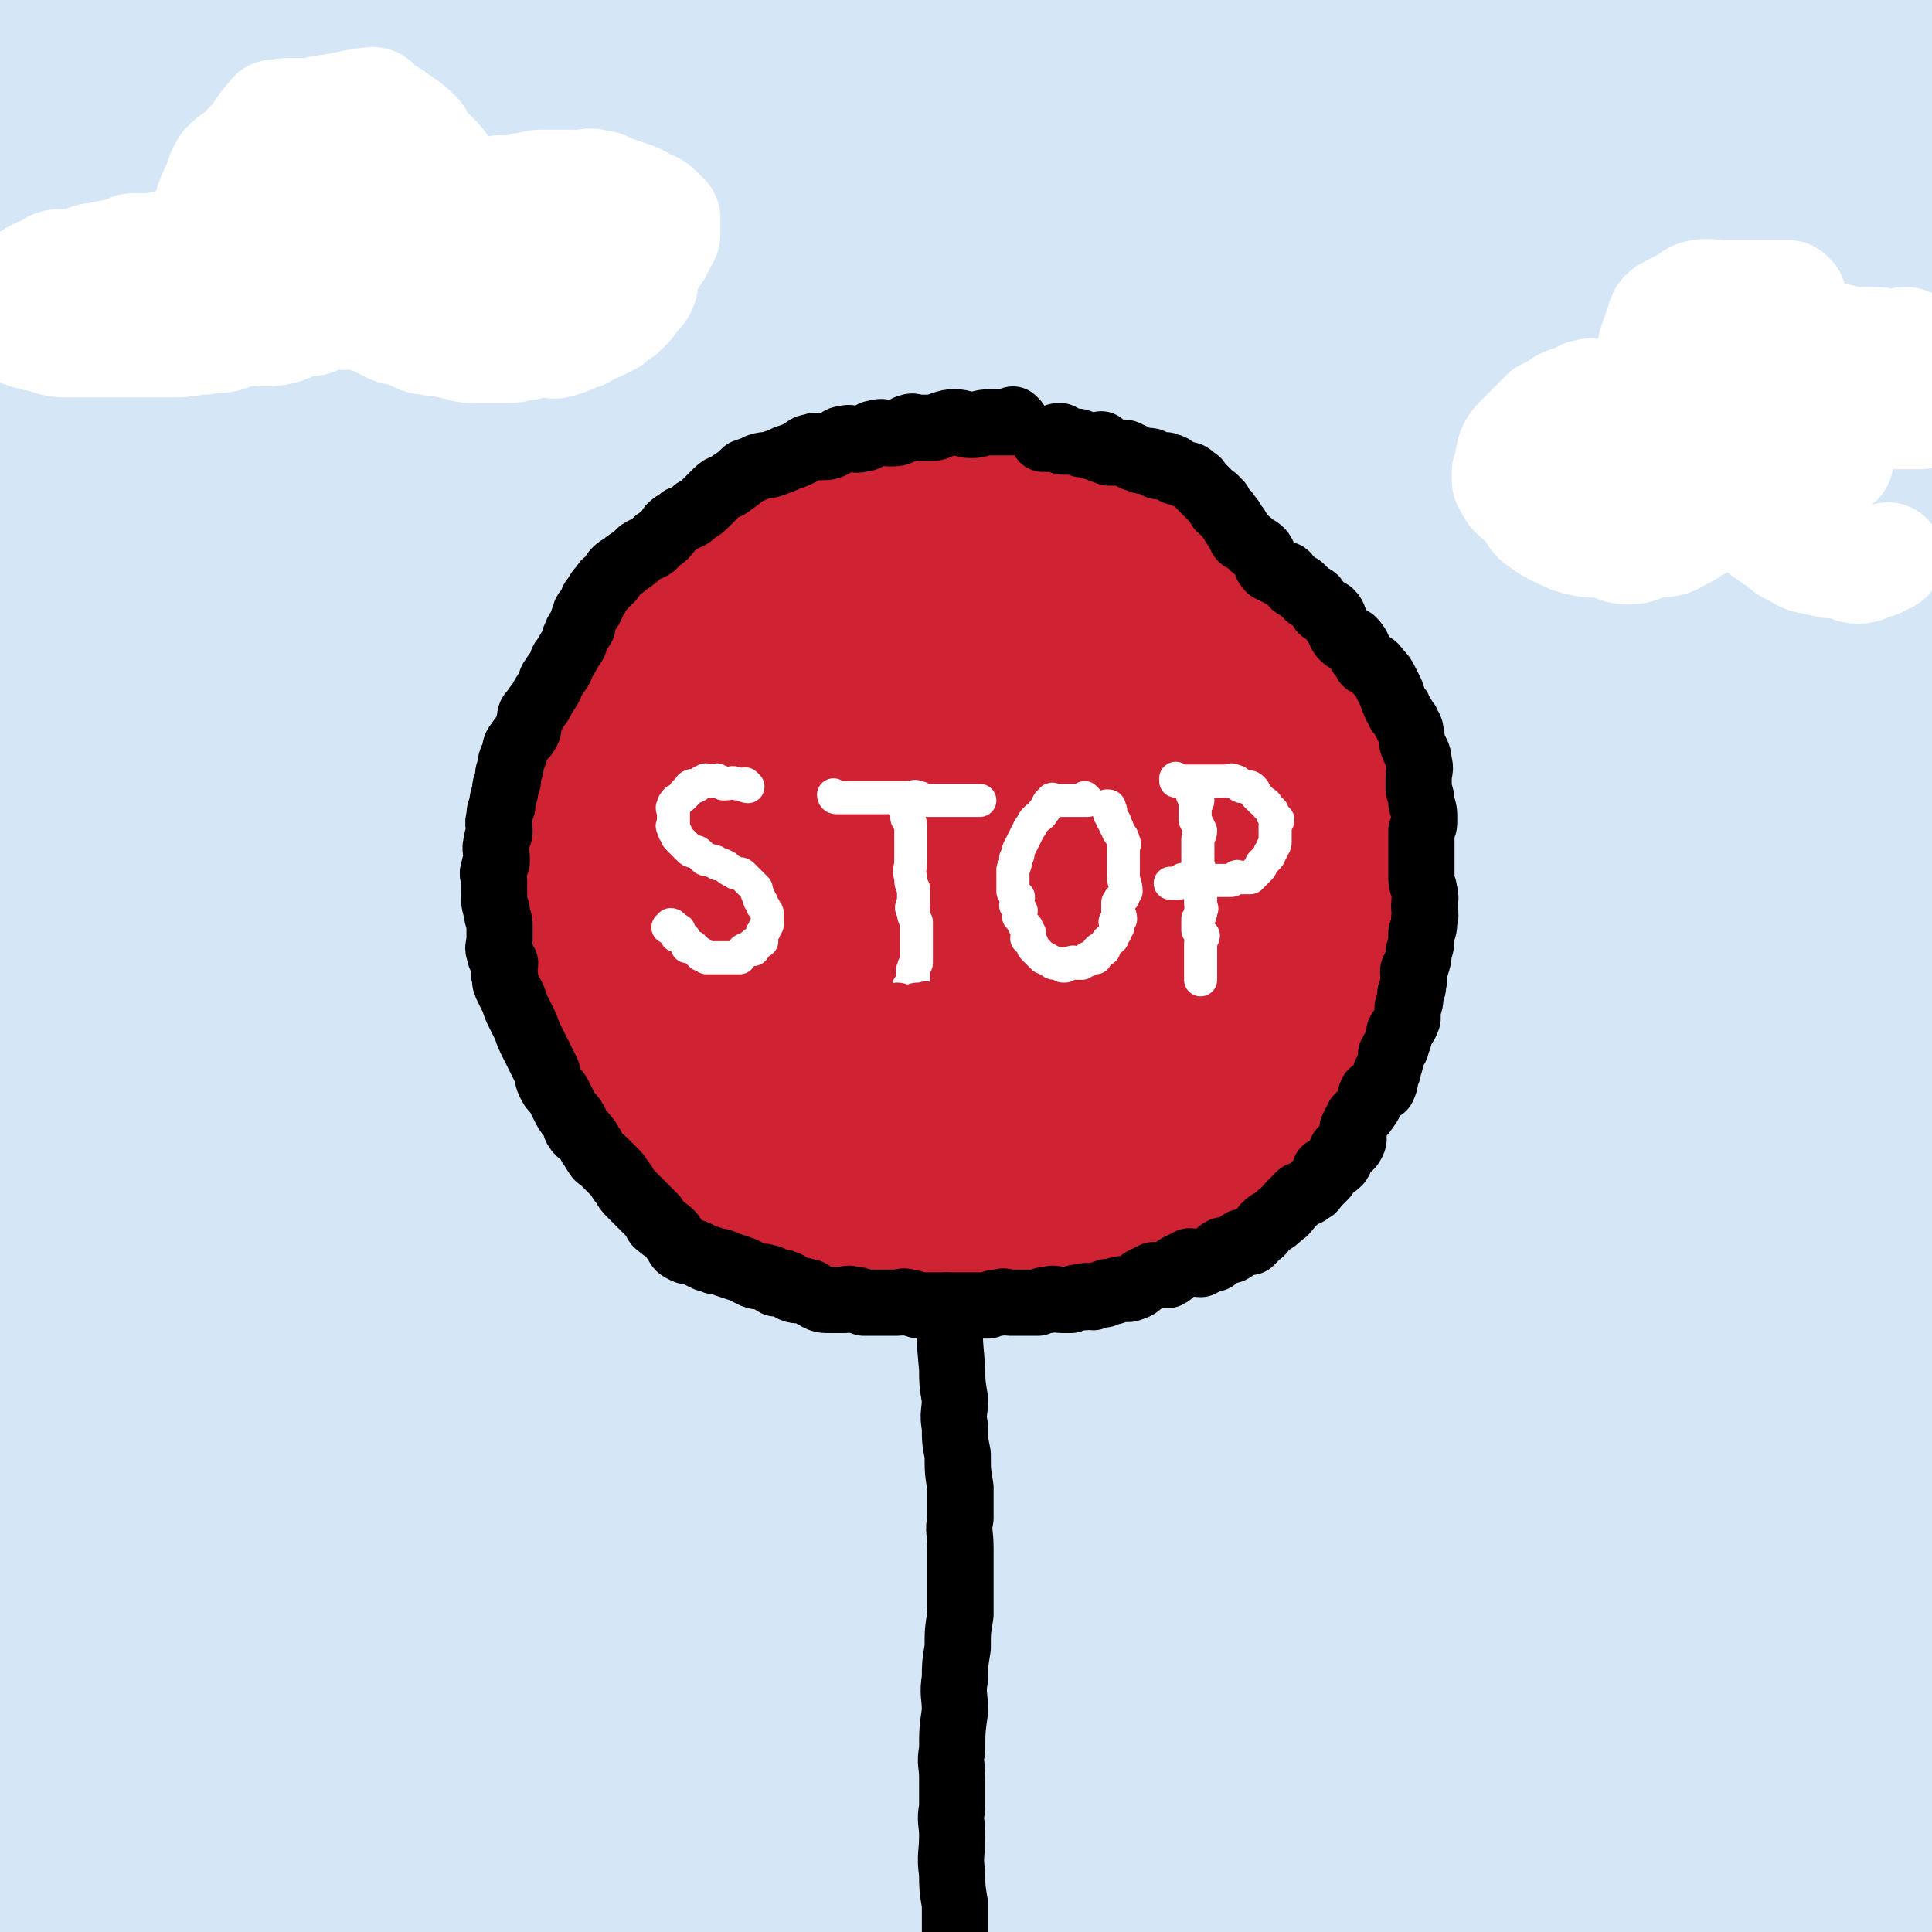 <svg viewBox='0 0 700 700' version='1.1' xmlns='http://www.w3.org/2000/svg' xmlns:xlink='http://www.w3.org/1999/xlink'><rect x="0" y="0" width="700" height="700" fill="#333333" stroke="none"/><g fill='none' stroke='rgb(213,230,247)' stroke-width='80' stroke-linecap='round' stroke-linejoin='round'><path d='M238,217c0,0 0,0 -1,-1 -1,-1 -1,-1 -2,-1 -3,0 -3,0 -6,1 -4,1 -4,0 -7,2 -6,3 -6,3 -10,9 -9,12 -10,12 -16,27 -12,28 -13,28 -20,58 -9,42 -8,42 -12,85 -5,48 -3,48 -7,96 -3,38 -1,39 -8,76 -5,24 -7,26 -15,47 -1,2 -2,0 -2,-2 -1,-6 0,-6 0,-12 0,-26 -1,-26 0,-52 0,-48 0,-48 2,-97 1,-44 2,-44 5,-89 2,-41 1,-41 5,-81 2,-29 3,-29 6,-58 2,-22 2,-22 4,-44 1,-10 2,-12 1,-20 0,-2 -2,0 -3,1 -3,3 -4,3 -5,7 -8,18 -7,18 -13,37 -11,35 -12,35 -21,71 -9,40 -9,40 -17,80 -7,41 -7,41 -13,82 -4,34 -2,34 -7,67 -3,22 -5,22 -9,44 -2,8 -3,9 -4,16 0,1 1,1 1,1 1,-4 1,-4 1,-8 1,-21 2,-21 3,-43 2,-40 3,-40 5,-81 2,-47 1,-47 3,-95 2,-39 1,-39 5,-79 3,-31 5,-31 9,-62 2,-20 3,-20 4,-41 0,-12 -1,-12 -2,-24 -1,-3 -1,-7 -2,-6 -3,2 -4,6 -6,13 -6,16 -5,16 -10,32 -9,36 -11,36 -18,74 -7,35 -5,36 -10,72 -4,28 -3,28 -7,56 -3,18 -3,18 -6,37 -1,10 -2,11 -2,20 0,2 3,3 3,2 0,-1 -1,-2 -1,-4 0,-11 0,-11 1,-22 1,-25 2,-25 2,-50 1,-35 0,-35 0,-70 0,-34 0,-34 0,-67 0,-31 0,-31 1,-63 1,-26 2,-26 2,-52 0,-23 -1,-23 -2,-46 -1,-20 -1,-20 -2,-40 -1,-12 1,-13 0,-25 0,-5 0,-6 -2,-10 0,-1 -2,-1 -2,0 -2,4 -1,4 -2,9 -3,11 -3,11 -5,23 -4,22 -5,22 -7,44 -2,27 -1,27 0,55 1,26 1,26 4,51 2,21 3,21 6,41 2,15 2,15 4,30 1,6 0,7 1,13 0,0 1,0 1,0 0,-5 -1,-5 -1,-10 -1,-20 -1,-20 -2,-40 -1,-32 -1,-32 -3,-63 -2,-33 -3,-33 -3,-65 0,-26 0,-26 2,-52 1,-22 2,-22 4,-44 1,-13 1,-13 2,-27 0,-2 1,-4 1,-3 0,1 -1,3 -1,6 -2,15 -2,15 -5,30 -6,37 -8,36 -12,73 -5,44 -5,44 -7,88 -3,48 -2,48 -3,96 -1,48 -2,48 -2,95 0,48 0,48 2,95 1,43 3,43 4,86 1,35 -1,35 1,71 2,30 1,30 6,60 4,28 6,28 11,56 3,19 3,19 5,39 1,9 0,10 2,18 0,1 2,1 3,0 1,-2 1,-4 1,-8 0,-9 0,-9 0,-19 -1,-34 -1,-34 -2,-69 -2,-45 -2,-45 -3,-91 -1,-38 -1,-38 -1,-76 0,-33 0,-33 1,-65 0,-23 1,-23 1,-45 0,-6 0,-6 0,-12 0,-1 0,-2 -1,-2 -1,0 -1,0 -2,2 -6,11 -7,11 -12,24 -8,27 -10,27 -14,56 -4,35 -2,35 -1,71 1,36 0,36 4,72 4,31 4,32 12,62 8,25 10,25 20,48 5,11 3,14 10,22 3,2 7,2 9,-1 7,-9 6,-12 11,-24 10,-30 13,-29 19,-60 8,-43 5,-44 9,-87 5,-51 4,-51 9,-101 4,-39 4,-39 7,-77 2,-24 3,-24 4,-48 0,-11 1,-13 0,-22 0,-1 -2,0 -2,1 -4,6 -5,6 -8,12 -8,23 -10,22 -15,46 -7,36 -7,36 -9,73 -3,37 -2,37 -1,74 1,36 1,36 4,71 3,28 2,28 8,55 4,19 3,20 11,37 3,7 5,8 11,11 4,1 8,0 10,-4 5,-8 4,-10 6,-20 6,-30 7,-29 10,-59 4,-41 2,-41 3,-82 1,-47 -1,-47 0,-95 1,-45 1,-45 4,-90 2,-41 3,-41 5,-82 1,-34 1,-34 2,-69 1,-27 2,-27 2,-55 0,-20 -1,-20 -2,-40 -2,-18 -2,-18 -4,-35 -2,-13 -2,-13 -5,-27 -2,-9 -3,-9 -5,-19 -1,-5 -1,-5 -2,-10 -1,-3 0,-3 -2,-5 -2,-2 -3,-4 -6,-3 -7,3 -8,5 -13,12 -14,20 -13,21 -25,44 -13,25 -11,26 -25,50 -7,14 -9,13 -18,25 -4,6 -4,8 -9,12 -1,1 -3,-1 -3,-3 0,-4 0,-5 2,-9 6,-13 7,-13 15,-25 14,-24 13,-25 28,-48 13,-20 12,-22 28,-39 15,-15 16,-16 35,-26 15,-9 16,-8 33,-12 12,-3 13,-1 25,-1 6,0 6,-1 13,0 2,0 2,1 5,2 0,0 1,0 1,0 -3,-2 -3,-3 -6,-5 -7,-4 -7,-4 -14,-6 -9,-3 -9,-4 -19,-5 -8,-1 -9,-2 -17,0 -9,2 -9,2 -17,6 -10,5 -11,5 -19,13 -10,10 -11,10 -17,23 -6,12 -5,13 -7,26 -2,14 -3,15 -2,29 1,12 1,13 7,23 3,6 5,9 11,10 7,2 10,1 16,-4 12,-8 12,-10 21,-21 16,-18 15,-19 30,-37 13,-16 13,-16 27,-32 10,-10 10,-11 21,-19 4,-3 5,-4 10,-3 2,0 3,2 4,5 1,12 0,13 -1,25 -4,31 -4,31 -8,61 -8,47 -8,47 -16,93 -10,50 -11,50 -20,100 -8,53 -9,53 -14,106 -5,56 -3,57 -6,113 -3,57 -3,57 -5,115 -2,40 -3,40 -4,80 -1,26 -1,27 0,53 0,13 -2,16 2,27 1,3 5,3 8,1 4,-2 3,-4 6,-10 7,-16 9,-15 14,-32 9,-28 9,-28 14,-56 8,-42 8,-42 12,-85 5,-46 4,-46 8,-92 3,-44 3,-44 7,-89 3,-42 3,-42 7,-85 3,-40 4,-40 9,-81 4,-33 4,-33 8,-66 2,-21 2,-21 4,-42 0,-8 1,-8 0,-16 -1,-2 -1,-4 -3,-4 -4,0 -5,0 -8,4 -7,7 -6,8 -11,18 -12,22 -12,22 -23,46 -15,32 -16,31 -28,64 -13,38 -12,38 -21,77 -11,45 -11,45 -18,91 -6,43 -5,43 -8,87 -3,42 -3,42 -2,84 0,34 0,35 4,69 2,23 1,24 8,46 3,11 3,14 12,19 7,5 10,4 19,2 7,-1 9,-2 14,-8 8,-10 6,-12 11,-25 11,-28 14,-28 20,-58 9,-40 7,-40 12,-81 6,-49 4,-49 11,-98 7,-52 9,-52 17,-104 6,-40 5,-40 10,-80 6,-37 5,-37 11,-74 6,-32 7,-32 14,-64 4,-21 5,-21 9,-42 2,-11 2,-11 2,-22 1,-9 0,-9 0,-17 -1,-1 -1,-2 -1,-2 -1,0 -2,1 -3,3 -1,4 0,4 -1,8 -4,13 -4,13 -8,27 -5,23 -5,23 -10,46 -5,29 -5,29 -10,58 -5,30 -5,30 -8,59 -4,31 -2,31 -6,62 -4,26 -3,27 -10,52 -4,14 -5,14 -13,26 -1,3 -3,4 -5,4 -2,-1 -3,-2 -3,-5 -2,-11 -2,-12 -2,-23 -2,-24 -3,-24 -3,-47 -1,-29 0,-29 2,-57 1,-33 1,-33 4,-66 1,-27 2,-27 4,-54 1,-21 1,-21 2,-43 0,-16 1,-16 1,-33 -1,-10 0,-10 -4,-20 -1,-4 -3,-6 -7,-7 -2,-1 -2,1 -4,3 -4,2 -5,2 -8,5 -8,8 -8,8 -15,17 -8,12 -8,12 -16,25 -7,11 -8,11 -14,23 -5,11 -5,11 -9,22 -3,6 -4,6 -4,12 0,3 1,4 3,6 1,1 2,1 4,0 4,-3 3,-3 7,-7 10,-11 10,-11 21,-22 14,-15 14,-15 28,-29 11,-10 10,-11 21,-20 12,-9 12,-8 25,-15 15,-8 15,-7 31,-13 13,-5 12,-6 26,-9 13,-3 13,-2 27,-3 14,-1 14,-1 29,-1 11,0 11,0 22,0 10,0 10,1 19,1 15,0 15,1 30,0 13,-1 12,-2 25,-3 12,-2 12,-2 24,-3 11,-2 11,-2 23,-3 11,-1 11,-2 23,-2 11,0 11,1 22,1 11,0 11,0 23,0 9,0 9,0 19,0 10,0 10,0 20,0 7,0 7,0 15,0 4,0 4,0 8,-1 4,-1 4,-1 8,-2 3,0 3,0 6,0 3,0 3,-1 5,-1 0,0 0,0 0,0 -3,1 -3,1 -7,2 -7,2 -8,1 -15,4 -7,3 -7,3 -13,7 -3,2 -3,3 -6,5 -2,1 -2,1 -4,2 -1,1 -1,1 -2,2 0,1 0,1 0,1 0,1 1,1 1,1 4,1 4,1 8,3 5,3 4,4 9,7 4,2 4,2 8,4 8,4 7,5 14,9 3,2 4,2 6,4 2,2 1,2 3,5 1,1 1,1 2,3 1,1 1,1 2,3 0,55 0,55 -1,110 0,15 0,15 -1,31 -1,12 -2,12 -3,25 -1,5 0,5 -1,10 0,2 -1,2 -2,4 0,1 0,2 0,2 0,-2 0,-4 0,-7 1,-12 1,-12 2,-24 2,-22 3,-22 4,-44 1,-14 2,-15 2,-29 -1,-48 1,-81 -2,-97 -2,-8 -5,24 -9,49 -4,25 -4,25 -8,51 -3,24 -4,24 -7,49 -4,24 -5,24 -7,49 -2,21 0,21 -1,43 0,16 -1,16 -1,33 -1,24 0,24 -1,48 -1,22 -2,22 -4,44 -2,20 -2,20 -3,40 -1,17 0,17 0,35 0,17 0,17 0,35 0,15 0,15 1,30 1,14 1,14 2,28 1,13 1,13 2,26 1,8 1,8 2,16 2,10 1,10 3,19 3,12 5,12 8,24 2,10 1,10 3,20 1,5 1,5 2,9 1,2 1,2 2,5 1,2 0,3 1,5 0,0 1,0 1,-1 0,0 0,0 0,-1 2,-8 2,-8 3,-17 2,-17 3,-17 3,-34 2,-28 1,-28 1,-56 1,-24 1,-24 1,-47 0,-22 0,-22 0,-44 1,-30 2,-30 3,-59 1,-35 1,-36 0,-71 -1,-30 -3,-30 -4,-59 -2,-29 -1,-29 -1,-58 0,-26 1,-26 0,-53 -1,-24 -2,-24 -3,-47 -1,-21 2,-21 0,-41 -1,-12 -2,-11 -4,-22 -4,-18 -4,-18 -9,-35 -3,-12 -4,-11 -9,-23 -3,-7 -2,-8 -6,-15 -2,-4 -3,-5 -6,-6 -2,-1 -2,1 -4,2 -9,7 -11,5 -18,14 -11,12 -10,13 -17,28 -11,23 -10,24 -18,48 -12,36 -13,36 -21,73 -9,38 -8,38 -12,76 -3,39 1,39 -2,78 -2,34 -4,34 -6,68 -2,26 -1,26 -2,53 0,16 0,17 0,33 2,31 2,32 5,62 2,26 3,26 7,51 3,20 4,20 8,39 3,14 2,14 5,29 1,9 0,9 3,18 2,4 3,5 6,7 1,1 2,-1 4,-2 0,0 1,0 1,-1 5,-11 6,-11 9,-23 5,-21 5,-21 8,-42 5,-32 4,-32 8,-64 3,-31 3,-31 6,-62 2,-32 0,-32 2,-65 4,-41 7,-40 10,-81 3,-31 1,-31 2,-61 2,-24 2,-24 3,-48 2,-23 2,-23 3,-46 1,-18 1,-18 2,-35 1,-13 1,-13 1,-26 0,-8 0,-8 -1,-16 0,-2 0,-4 -1,-4 0,-1 0,1 -1,2 -4,9 -6,9 -9,19 -7,26 -6,26 -12,53 -5,24 -6,23 -9,48 -5,36 -4,36 -7,73 -3,31 -4,31 -5,63 -1,30 0,30 0,61 1,34 0,34 1,69 1,31 1,31 3,62 2,26 3,26 6,52 1,18 2,18 3,36 1,15 -1,15 0,30 1,8 1,8 4,16 0,2 1,2 3,4 0,0 -1,0 -1,1 1,0 1,0 2,1 2,0 2,0 4,1 1,0 1,0 2,-1 1,0 1,0 1,0 0,1 0,1 0,2 0,0 0,0 -1,1 -3,2 -3,2 -5,4 -5,4 -5,4 -10,7 -6,3 -6,4 -13,5 -7,1 -8,1 -15,-1 -14,-2 -14,-2 -28,-6 -13,-4 -13,-5 -25,-10 -12,-5 -13,-4 -23,-10 -10,-6 -10,-8 -19,-15 -11,-8 -11,-8 -22,-16 -9,-5 -9,-5 -18,-9 -9,-4 -10,-4 -19,-7 -9,-3 -9,-3 -18,-5 -10,-2 -10,-1 -20,-2 -11,0 -11,-2 -21,-2 -7,0 -7,2 -14,3 -9,1 -9,0 -18,1 -11,1 -12,0 -22,3 -10,3 -10,4 -19,8 -8,4 -8,4 -15,9 -6,5 -6,6 -12,12 -5,4 -6,4 -9,9 -4,6 -3,6 -6,13 -2,4 -1,4 -4,9 -1,3 -2,3 -3,5 0,0 1,0 2,-1 1,-2 1,-2 2,-5 3,-19 2,-19 5,-38 4,-27 5,-27 10,-54 4,-25 3,-25 9,-50 4,-20 5,-19 11,-39 3,-11 3,-11 7,-22 2,-4 3,-6 5,-8 1,0 0,1 0,3 -1,1 0,1 0,3 -1,8 -1,8 -1,15 -2,17 -3,17 -5,35 -2,19 -2,19 -3,38 0,17 0,17 1,34 1,15 0,15 3,29 2,10 2,9 5,19 2,7 1,9 5,13 3,3 5,2 10,0 2,0 1,-2 3,-4 4,-7 5,-7 8,-15 6,-17 5,-17 9,-35 5,-27 5,-27 8,-55 4,-28 2,-28 5,-56 3,-29 3,-29 7,-57 3,-27 4,-27 7,-53 3,-25 2,-25 4,-50 1,-25 1,-25 2,-50 1,-22 1,-22 2,-44 1,-20 1,-20 2,-40 0,-20 0,-20 1,-39 0,-18 -1,-18 -1,-35 1,-9 1,-9 2,-17 0,-14 0,-14 1,-27 0,-12 1,-12 2,-24 1,-7 1,-7 2,-15 0,-5 0,-6 -1,-11 0,-2 0,-3 -2,-3 -1,-1 -1,1 -2,2 0,1 0,2 -1,3 -2,11 -3,11 -5,22 -4,17 -4,17 -7,34 -6,27 -6,27 -12,54 -6,28 -7,27 -13,55 -6,33 -5,33 -10,66 -5,32 -5,32 -10,65 -6,37 -9,36 -12,74 -4,37 -1,37 -2,74 -2,36 -4,35 -5,71 -1,32 0,32 1,64 1,27 1,27 3,53 2,23 1,23 5,45 3,16 4,16 9,32 3,7 3,8 8,14 3,4 4,6 8,7 3,0 4,-2 7,-5 2,-2 1,-3 2,-5 5,-11 6,-11 10,-22 8,-22 8,-22 13,-44 6,-32 6,-32 9,-64 4,-30 3,-30 5,-60 3,-43 4,-43 6,-86 2,-39 0,-39 3,-79 2,-35 4,-34 8,-69 5,-33 5,-33 9,-66 4,-33 3,-33 7,-66 3,-30 2,-30 7,-59 5,-26 7,-26 13,-51 5,-23 4,-23 9,-46 4,-17 4,-17 8,-34 2,-10 2,-10 4,-22 0,-4 0,-5 0,-10 1,-5 1,-5 3,-11 1,-3 1,-3 3,-6 0,-2 1,-3 2,-2 1,2 1,4 1,8 -1,16 0,16 -2,32 -3,36 -5,36 -10,71 -4,30 -3,30 -8,60 -6,36 -7,36 -14,72 -6,37 -8,37 -13,73 -4,36 -2,37 -6,73 -4,34 -6,34 -9,68 -3,33 -2,33 -4,67 -1,34 -2,34 -3,68 0,29 0,29 2,59 1,22 1,22 4,43 2,16 1,16 5,31 2,9 3,9 7,18 2,3 2,5 5,7 1,1 1,-1 3,-3 6,-6 8,-5 12,-13 10,-18 10,-19 16,-40 7,-26 7,-26 11,-53 6,-34 4,-34 8,-69 6,-43 7,-43 12,-86 6,-40 5,-40 10,-79 5,-35 4,-35 9,-70 6,-43 5,-43 12,-86 7,-37 8,-36 16,-72 5,-25 4,-25 9,-50 4,-20 3,-20 8,-40 3,-13 7,-13 9,-26 1,-6 -2,-7 -2,-14 0,-4 2,-6 1,-8 0,-1 -2,2 -4,3 0,0 0,1 0,1 -1,4 -2,4 -3,8 -4,12 -5,12 -8,24 -8,27 -8,27 -15,54 -7,30 -8,30 -14,61 -7,36 -8,35 -13,71 -6,41 -4,42 -8,83 -5,47 -6,47 -11,94 -3,39 -4,39 -5,78 -1,38 1,38 2,77 0,34 -2,34 -1,69 1,24 3,24 6,48 2,16 -1,17 3,33 2,10 4,10 8,20 2,4 1,7 4,8 3,1 4,-1 8,-3 2,-1 2,-1 3,-3 4,-10 5,-10 8,-21 4,-18 4,-18 5,-36 2,-32 2,-33 1,-65 0,-32 0,-32 -3,-64 -3,-34 -4,-34 -7,-68 -3,-32 -3,-32 -4,-64 -1,-31 0,-31 -1,-61 0,-30 0,-30 -1,-59 0,-28 0,-28 0,-55 1,-25 2,-25 3,-49 1,-22 0,-22 1,-43 2,-20 4,-20 6,-39 1,-14 0,-14 -1,-27 0,-7 0,-8 -2,-13 0,-1 -1,1 -1,1 -1,0 -1,-1 -1,0 -2,3 -2,4 -3,8 -1,8 -1,8 -2,16 -2,17 -3,16 -5,33 -2,20 -3,20 -4,40 -1,21 0,21 -1,42 -1,25 -1,25 -2,49 -1,26 0,26 -1,51 0,22 0,22 0,44 1,21 2,21 3,41 1,20 0,20 1,39 2,18 3,18 5,36 1,15 1,15 3,30 2,22 2,22 4,43 2,18 2,18 4,36 1,18 0,18 3,37 2,18 3,18 6,37 2,12 1,13 3,26 1,10 1,10 3,21 1,8 2,8 3,16 0,4 0,5 -2,9 -1,3 -2,2 -4,5 '/></g>
<g fill='none' stroke='rgb(207,34,51)' stroke-width='80' stroke-linecap='round' stroke-linejoin='round'><path d='M378,229c0,0 -1,-1 -1,-1 0,0 1,1 0,1 -2,-1 -2,-1 -5,-2 -2,-1 -2,-1 -4,-1 -1,-1 -1,-1 -3,-1 -2,-1 -2,-1 -5,-1 -2,-1 -2,-1 -5,-1 -1,0 -1,0 -3,0 -2,0 -2,0 -4,0 -2,0 -2,0 -5,1 -3,1 -3,0 -6,1 -2,0 -2,0 -4,1 -2,0 -2,0 -5,1 -3,0 -3,0 -6,1 -3,1 -3,1 -6,2 -3,1 -3,2 -6,3 -2,1 -2,1 -5,2 -2,1 -2,1 -4,2 -2,1 -2,1 -4,2 -2,1 -2,1 -4,2 -1,1 -1,1 -3,2 -2,2 -1,2 -4,4 -1,1 -2,0 -4,2 -2,2 -1,3 -4,5 -2,3 -2,2 -5,4 -2,2 -2,1 -4,3 -2,2 -1,3 -3,5 -2,3 -2,3 -4,6 -2,3 -2,3 -4,5 -1,2 0,3 -1,5 -2,3 -3,2 -4,5 -1,3 0,3 0,6 -1,3 -1,3 -2,6 -2,3 -2,3 -3,6 0,3 1,3 1,6 0,4 -1,4 -1,7 -1,4 0,4 0,7 0,3 -1,3 -1,6 -1,4 -1,4 -1,8 -1,4 -1,4 0,8 0,4 2,4 2,7 0,4 -1,4 0,7 0,5 1,5 2,9 1,3 1,3 3,6 2,5 2,5 5,10 2,3 2,3 5,6 3,4 3,4 6,7 4,4 4,3 7,6 4,3 3,4 7,6 3,2 4,2 7,3 5,2 5,2 11,4 5,2 5,2 11,4 4,2 4,2 8,4 5,1 5,1 9,2 5,1 5,1 10,1 5,0 5,0 10,0 5,0 5,0 9,0 5,-1 5,-1 9,-1 7,-1 7,-1 13,-1 6,-1 6,-1 12,-3 4,-1 4,0 8,-3 3,-1 2,-2 5,-4 3,-2 3,-2 6,-4 4,-2 4,-2 7,-5 4,-2 4,-2 7,-5 3,-2 3,-3 5,-6 2,-3 2,-3 4,-7 2,-3 2,-3 4,-7 1,-4 0,-4 2,-8 1,-4 2,-4 3,-8 1,-4 0,-4 1,-8 0,-4 0,-4 1,-9 0,-4 -1,-4 -1,-9 0,-6 1,-6 0,-12 0,-7 -1,-7 -2,-13 -1,-7 0,-7 -2,-14 -2,-7 -2,-7 -5,-13 -2,-6 -2,-6 -5,-12 -3,-6 -3,-6 -6,-11 -3,-5 -4,-5 -7,-10 -2,-2 -1,-3 -3,-4 -4,-4 -4,-4 -9,-6 -6,-1 -6,-1 -12,-1 -5,-1 -5,-1 -10,0 -7,2 -7,2 -14,5 -9,5 -10,4 -18,11 -7,5 -6,6 -12,13 -6,7 -7,6 -11,14 -5,8 -5,8 -8,16 -2,7 -1,7 -1,15 -1,5 0,5 1,9 1,9 0,10 3,18 2,8 2,8 6,15 4,5 4,6 9,9 5,3 5,3 11,4 3,1 3,2 6,1 3,-1 4,-1 6,-4 7,-7 7,-7 13,-15 4,-7 4,-8 7,-16 4,-9 5,-9 7,-18 2,-8 1,-8 0,-16 0,-7 -1,-7 -3,-14 -1,-5 0,-5 -3,-9 -1,-2 -2,-2 -4,-2 -2,-1 -3,-1 -5,0 0,0 0,0 -1,1 0,1 0,1 -1,3 0,6 0,6 -1,13 0,8 0,8 1,16 0,7 0,7 2,15 1,5 0,6 3,10 1,3 1,4 4,5 2,1 3,0 5,0 2,-1 2,-1 3,-3 2,-3 1,-4 3,-8 '/><path d='M403,235c0,0 -1,-1 -1,-1 0,0 1,1 0,1 -8,-8 -9,-8 -18,-16 -4,-2 -4,-2 -7,-5 -3,-2 -3,-2 -7,-5 -2,-1 -2,-1 -5,-2 -2,-2 -2,-2 -5,-2 -2,-1 -2,-1 -5,-1 0,0 0,0 -1,0 -1,-1 -1,-1 -2,-1 -2,-1 -2,-1 -4,-1 -1,0 -1,0 -3,0 -2,-1 -2,-1 -4,-1 -2,-1 -2,-1 -4,-1 -2,0 -2,0 -5,0 -2,0 -2,0 -4,0 -4,0 -4,0 -8,1 -3,0 -3,1 -7,1 -3,0 -3,-1 -6,0 -2,0 -2,1 -5,2 -2,1 -2,0 -4,1 -2,1 -2,1 -5,2 -2,1 -2,1 -5,2 -2,1 -2,2 -5,3 -2,1 -2,1 -5,2 -2,1 -2,1 -5,2 -2,1 -2,1 -5,3 -2,2 -2,2 -4,4 -2,2 -2,2 -4,4 -2,2 -2,2 -4,4 -2,2 -2,2 -4,4 -2,3 -2,3 -4,5 -1,3 -1,3 -3,5 -1,3 -1,3 -3,5 -1,3 -1,3 -4,6 -2,3 -2,2 -4,5 -1,2 0,3 -1,5 -2,3 -3,2 -5,5 -1,3 0,3 -1,6 -2,3 -2,3 -4,6 0,3 0,3 0,6 -1,3 -1,3 -1,5 -1,4 -1,4 -1,7 0,3 0,3 0,5 0,3 -1,3 -1,5 -1,3 -1,3 -1,6 -1,3 0,3 0,6 0,4 0,4 0,7 0,3 -1,3 0,6 0,3 1,3 2,6 0,3 -1,3 0,6 0,3 1,3 2,6 1,3 0,3 1,6 1,3 2,3 3,6 2,4 1,4 3,7 1,4 1,4 3,7 1,3 2,2 3,5 1,3 0,3 2,6 1,3 1,3 3,5 2,3 2,3 4,6 2,3 2,3 4,5 2,3 2,3 4,5 3,2 3,1 6,3 4,2 3,3 6,5 3,2 3,2 6,4 3,2 3,1 6,3 3,1 3,1 6,3 3,1 3,2 6,3 4,2 4,2 7,3 4,1 4,0 7,1 4,1 4,1 7,2 3,0 3,-1 6,0 3,0 3,1 6,1 4,0 4,0 8,0 5,0 5,0 10,0 5,0 5,0 9,0 5,0 5,0 10,0 3,0 3,0 6,0 3,-1 3,-1 6,-1 5,-1 5,-1 9,-1 4,-1 4,-1 8,-3 4,-1 4,-1 7,-2 4,-1 4,0 7,-2 4,-1 4,-1 8,-3 3,-1 3,-2 6,-4 4,-2 4,-2 8,-4 4,-2 4,-2 7,-4 4,-2 4,-2 7,-5 3,-2 3,-2 5,-5 2,-3 2,-3 5,-6 2,-2 2,-2 4,-5 2,-2 2,-2 4,-5 2,-3 2,-3 4,-6 2,-3 2,-3 4,-6 1,-3 0,-3 2,-6 1,-3 2,-3 3,-6 1,-3 1,-3 2,-7 0,-3 1,-3 2,-7 0,-3 0,-3 1,-7 0,-3 0,-3 1,-7 0,-3 -1,-3 -1,-7 0,-3 0,-3 0,-6 0,-3 0,-3 0,-6 0,-3 1,-3 0,-7 0,-3 0,-3 -1,-7 0,-4 0,-4 -1,-8 0,-3 -1,-3 -2,-6 -1,-3 -1,-3 -2,-7 -1,-3 -1,-3 -3,-7 -1,-3 -1,-3 -3,-7 -1,-3 -1,-3 -3,-7 -2,-3 -2,-3 -4,-7 -2,-3 -1,-3 -3,-7 -1,-2 -2,-2 -3,-5 -1,-2 0,-2 -2,-4 0,-2 -1,-1 -2,-2 -4,-5 -4,-5 -7,-9 -2,-2 -2,-3 -4,-5 -4,-4 -5,-3 -9,-7 -3,-1 -3,-1 -5,-3 -1,-2 -1,-2 -3,-3 -2,-3 -2,-3 -5,-5 -2,-1 -2,-1 -4,-2 -4,-3 -4,-3 -8,-5 -3,-1 -4,0 -7,0 -4,-1 -4,-2 -8,-2 -3,-1 -3,0 -6,0 -3,-1 -3,-2 -7,-2 -3,-1 -3,0 -7,0 -2,0 -2,0 -5,0 -4,0 -3,0 -7,1 -3,0 -3,1 -6,1 -3,0 -3,-1 -6,0 -3,0 -3,1 -6,2 -3,2 -3,2 -6,3 -3,1 -4,1 -7,2 -4,2 -3,2 -7,4 -3,2 -4,2 -7,4 -4,3 -3,4 -7,7 -3,3 -3,3 -6,6 -2,3 -3,3 -5,6 -2,4 -1,5 -4,9 -3,5 -4,4 -7,10 -3,5 -3,5 -6,11 -2,5 -3,5 -5,11 -2,6 -2,6 -4,13 -1,6 0,6 -1,12 -1,6 -2,6 -3,13 0,6 1,6 1,12 0,6 -1,6 0,12 0,6 0,6 1,12 0,5 0,5 1,11 1,6 0,6 2,12 2,6 3,6 5,12 2,4 2,4 4,8 2,5 2,5 5,10 3,3 2,4 5,7 3,4 3,4 7,6 6,4 6,4 13,6 5,2 5,1 10,2 6,0 6,1 13,1 5,0 5,0 11,0 6,-1 6,0 11,-1 5,-1 5,-2 10,-4 5,-1 5,-1 9,-3 4,-1 4,-1 7,-3 3,-2 4,-2 6,-5 3,-4 2,-5 4,-9 '/></g>
<g fill='none' stroke='rgb(0,0,0)' stroke-width='24' stroke-linecap='round' stroke-linejoin='round'><path d='M368,153c0,0 -1,-1 -1,-1 0,0 1,1 0,1 -3,0 -4,0 -8,0 -4,0 -4,1 -7,1 -3,0 -3,-1 -6,-1 -2,0 -2,0 -5,1 -2,1 -2,1 -5,1 -1,0 -1,0 -3,0 -2,0 -2,-1 -4,0 -1,0 -1,1 -2,1 -2,1 -2,1 -5,1 -2,0 -2,-1 -5,0 -2,0 -2,2 -5,2 -3,1 -3,-1 -6,0 -2,0 -2,1 -4,2 -2,1 -2,1 -5,1 -1,0 -1,-1 -3,0 -2,0 -2,1 -4,2 -2,1 -2,1 -5,2 -2,1 -2,1 -5,2 -2,1 -2,0 -5,1 -2,1 -2,1 -5,2 -2,2 -2,2 -5,4 -2,2 -3,1 -5,3 -2,2 -2,2 -4,4 -2,2 -2,2 -4,3 -2,2 -2,2 -5,3 -2,2 -2,1 -4,3 -2,3 -2,3 -5,5 -2,3 -3,2 -6,4 -2,2 -2,2 -5,4 -2,2 -2,1 -4,3 -1,1 -1,2 -2,3 -1,1 -2,1 -2,2 -2,2 -2,2 -3,4 -2,2 -1,2 -2,4 -1,2 -2,1 -2,3 -1,2 -1,2 -1,4 -1,2 -2,1 -2,3 -1,1 -1,2 -1,3 -2,3 -2,3 -3,5 -2,2 -1,2 -2,4 -1,2 -2,2 -2,3 -2,2 -1,2 -2,4 -2,3 -2,3 -3,5 -1,2 -2,2 -2,3 -2,2 -2,2 -2,4 -1,2 0,2 -1,4 -1,2 -2,2 -3,4 -2,2 -1,3 -2,5 -1,2 -1,2 -1,4 -1,2 -1,3 -1,5 -1,2 -1,2 -1,4 -1,3 -1,3 -1,5 -1,2 -1,2 -1,4 -1,3 0,3 0,5 0,2 -1,2 -1,4 -1,3 0,3 0,7 0,1 -1,1 -1,3 -1,2 0,2 0,4 0,2 0,2 0,4 0,4 0,4 1,7 0,3 1,3 1,5 0,3 0,3 0,5 0,3 -1,3 0,5 0,2 1,2 2,4 0,2 -1,3 0,5 0,2 0,2 1,4 1,2 1,2 2,4 1,3 1,3 2,5 1,2 1,2 2,4 1,2 1,3 2,5 1,2 1,2 2,4 1,2 1,2 2,4 1,2 1,2 2,4 1,2 0,2 1,4 1,2 1,2 2,3 1,1 1,1 2,3 1,2 1,2 2,4 1,2 2,2 3,4 1,1 0,2 1,3 1,2 2,1 3,3 1,1 1,1 2,3 1,1 1,2 2,3 1,2 1,1 3,3 2,2 2,2 4,4 2,2 1,2 3,4 1,2 1,2 3,4 2,2 2,2 4,4 1,1 1,1 2,2 1,1 1,1 2,2 1,1 0,2 2,3 2,2 2,1 4,3 1,1 1,2 2,3 1,2 1,2 3,3 2,1 2,0 4,1 2,1 2,1 4,2 1,0 1,0 3,1 2,0 2,0 4,1 3,1 3,1 6,2 2,1 2,1 4,2 2,1 3,0 5,1 2,0 1,1 3,2 1,0 2,-1 3,0 2,0 1,1 3,2 2,1 3,0 5,1 2,0 2,1 4,2 2,1 2,1 5,1 2,0 3,0 5,0 1,0 1,-1 3,0 2,0 2,0 4,1 2,0 2,0 4,0 2,0 2,0 4,0 2,0 2,0 4,0 2,0 2,-1 4,0 3,0 2,1 5,1 2,0 3,0 5,0 2,0 2,0 4,0 2,0 2,0 5,0 1,0 1,0 3,0 2,0 2,0 4,0 1,0 1,0 3,0 2,-1 2,-1 4,-1 2,-1 2,0 4,0 2,0 2,0 5,0 2,0 2,0 5,0 2,-1 2,-1 4,-1 2,-1 2,0 5,0 1,0 1,0 3,0 2,-1 2,-1 5,-1 1,-1 1,0 3,0 2,-1 2,-1 4,-1 1,-1 1,-1 3,-1 3,-1 3,-1 6,-1 3,-1 3,-1 5,-3 2,-1 2,-1 4,-2 2,0 2,0 5,0 2,-1 2,-2 4,-3 2,-1 2,-1 4,-2 2,0 2,1 4,1 1,-1 1,-1 2,-1 1,-1 1,-1 3,-1 1,-1 1,-2 3,-3 1,0 1,0 3,0 2,-1 2,-2 4,-3 1,0 1,0 3,0 1,-1 1,-1 3,-3 2,-1 1,-2 4,-4 2,-1 2,-1 4,-3 2,-1 2,-2 4,-4 1,-1 1,-1 3,-3 2,-1 2,0 4,-2 1,0 1,-1 2,-2 1,-1 1,-1 3,-3 0,0 0,-1 0,-2 2,-1 3,-1 5,-3 1,-1 0,-2 1,-4 2,-1 3,-1 4,-3 1,-2 0,-2 0,-5 1,-2 1,-2 2,-4 2,-2 2,-2 4,-5 1,-2 0,-2 1,-4 2,-1 2,-1 4,-2 1,-2 1,-3 1,-5 1,-1 1,-1 1,-2 1,-3 1,-3 1,-5 1,-2 2,-2 2,-4 1,-2 1,-2 1,-4 1,-2 2,-2 3,-5 0,-2 0,-2 0,-4 1,-2 1,-2 1,-5 1,-2 1,-2 1,-4 1,-2 0,-2 0,-4 0,-1 1,-1 1,-2 1,-3 1,-3 1,-5 1,-3 1,-3 1,-7 1,-2 1,-2 1,-5 1,-2 0,-2 0,-5 0,-2 1,-2 0,-5 0,-2 -1,-2 -1,-5 0,-2 0,-2 0,-5 0,-2 0,-2 0,-4 0,-2 0,-2 0,-4 0,-2 0,-2 0,-4 1,-2 1,-2 1,-4 0,-3 0,-3 -1,-6 0,-2 0,-2 -1,-5 0,-2 0,-2 0,-4 0,-3 1,-3 0,-6 0,-3 -1,-3 -2,-6 -1,-2 0,-2 -1,-5 0,-1 0,-1 -1,-2 0,-1 0,-1 -1,-2 -1,-2 -1,-2 -2,-3 0,-1 0,-1 -1,-2 -1,-2 -1,-2 -2,-5 -1,-2 -1,-2 -2,-4 -1,-2 -1,-2 -3,-4 -1,-2 -2,-2 -4,-3 -1,-2 -1,-2 -2,-3 -1,-2 -1,-3 -3,-5 -1,-1 -2,0 -3,-1 -2,-2 -1,-2 -3,-5 -1,-1 0,-2 -2,-4 -1,-1 -2,0 -3,-1 -1,-2 -1,-2 -2,-3 -1,-2 -1,-1 -3,-2 -1,-1 -1,-2 -2,-2 -1,-2 -1,-1 -3,-2 -1,-1 -1,-2 -2,-2 -1,-2 -1,-2 -3,-2 -2,-1 -2,-1 -4,-2 -2,-2 -1,-3 -3,-6 -1,-1 -1,-1 -3,-2 -2,-2 -2,-2 -4,-3 -1,-1 0,-1 -1,-2 -1,-2 -1,-2 -2,-3 -1,-2 -1,-2 -2,-3 -1,-2 -2,-2 -3,-3 0,-1 0,-2 -1,-2 -1,-2 -1,-1 -2,-2 -1,-1 -1,-1 -2,-2 -1,-1 -1,-1 -2,-2 -1,-1 -1,-2 -2,-2 -2,-2 -2,-2 -4,-2 -1,-1 -2,-1 -3,-1 -1,-1 -1,-2 -3,-2 -1,-1 -1,0 -3,0 -1,0 -1,-1 -2,-1 -1,-1 -1,-1 -2,-1 -1,0 -1,0 -2,0 -1,0 -1,-1 -3,-1 -1,-1 -1,-1 -2,-1 -1,-1 -1,-1 -3,-1 -1,0 -1,0 -2,0 -1,0 -1,0 -2,0 -1,0 -1,-1 -2,-1 0,0 -1,0 -1,0 0,-1 1,-1 0,-2 0,0 -1,1 -2,1 -2,0 -2,-1 -5,-1 -1,-1 -1,-1 -3,-1 -2,0 -2,0 -4,0 -1,0 0,-2 -1,-2 -2,0 -2,1 -4,1 -1,0 -1,0 -2,0 '/><path d='M344,474c0,0 -1,-1 -1,-1 0,0 0,0 1,1 0,11 0,11 1,22 0,5 0,5 1,11 0,5 -1,5 0,10 0,5 0,5 1,10 0,6 0,6 1,12 0,5 0,5 0,11 -1,5 0,5 0,11 0,6 0,6 0,12 0,6 0,6 0,12 -1,6 -1,6 -1,12 -1,6 -1,6 -1,11 -1,6 0,6 0,12 -1,7 -1,7 -1,14 -1,5 0,5 0,10 0,6 0,6 0,11 -1,5 0,5 0,10 0,7 -1,7 0,14 0,5 0,5 1,11 0,6 0,6 0,12 -1,6 -1,6 0,11 0,5 1,5 2,10 0,6 -1,6 0,12 0,5 0,5 1,10 0,5 0,5 1,9 0,5 0,5 1,9 0,4 1,4 2,8 1,3 1,3 2,7 0,2 0,2 1,4 0,1 0,1 -1,3 0,0 0,0 0,0 1,1 1,0 2,0 '/></g>
<g fill='none' stroke='rgb(255,255,255)' stroke-width='12' stroke-linecap='round' stroke-linejoin='round'><path d='M271,285c0,0 -1,-1 -1,-1 0,0 1,1 1,1 -1,0 -2,-1 -4,-1 -2,-1 -2,0 -4,0 0,0 0,0 -1,0 -1,-1 -1,-1 -2,-1 0,-1 -1,0 -2,0 0,0 0,0 -1,0 -1,0 -1,-1 -2,0 -1,0 -1,1 -3,2 0,0 -1,-1 -2,0 0,0 0,0 0,1 -1,0 -1,0 -1,1 -1,0 -1,0 -1,1 -1,1 -1,1 -3,2 0,0 0,0 0,1 -1,0 -1,0 -1,1 -1,1 0,1 0,2 0,1 0,1 0,2 0,0 0,0 0,1 0,1 0,1 0,2 0,0 -1,0 0,1 0,1 0,1 1,2 0,1 0,1 1,2 0,0 0,0 1,1 0,0 0,0 1,1 1,1 1,1 2,2 1,1 2,0 3,1 1,1 1,1 2,2 1,1 1,0 3,1 1,0 1,0 2,1 1,0 1,0 3,1 1,1 1,1 3,2 1,1 2,0 3,1 1,1 1,1 2,2 1,1 1,1 2,2 0,0 0,0 1,1 0,1 0,1 1,3 0,1 0,1 1,2 0,1 0,1 1,2 0,1 1,1 1,2 0,1 0,1 0,2 0,1 0,1 0,2 -1,1 -1,1 -1,2 -1,1 -1,1 -1,2 -1,1 0,1 0,2 -1,1 -2,0 -3,1 0,1 0,1 0,2 -1,0 -2,-1 -3,0 -1,0 -1,1 -2,2 0,0 0,1 0,1 -2,0 -2,0 -3,0 -2,0 -2,0 -3,0 -1,0 -1,0 -2,0 -1,0 -1,0 -2,0 -1,0 -1,0 -2,0 -1,-1 -1,-1 -2,-1 0,-1 -1,-1 -1,-1 -1,-1 -1,-1 -2,-2 -1,0 -1,0 -2,0 0,-1 0,-1 -1,-2 0,-1 0,-1 0,-1 -1,-1 -2,-1 -3,-1 0,-1 1,-1 1,-2 -1,0 -1,0 -2,-1 0,0 0,-1 -1,-1 0,0 0,0 -1,1 '/><path d='M303,289c0,0 -1,-1 -1,-1 0,0 0,1 1,1 1,0 1,0 2,0 1,0 1,0 2,0 0,0 0,0 1,0 0,0 0,0 1,0 0,0 0,0 1,0 1,0 1,0 3,0 1,0 1,0 2,0 1,0 1,0 3,0 0,0 0,0 1,0 1,0 1,0 2,0 1,0 1,0 2,0 0,0 0,0 1,0 1,0 1,0 2,0 1,0 1,0 2,0 1,0 1,0 2,0 1,0 1,-1 3,0 1,0 1,1 2,1 1,0 1,0 3,0 1,0 1,0 2,0 1,0 1,0 3,0 0,0 0,0 1,0 1,0 1,0 2,0 1,0 1,0 2,0 1,0 1,0 2,0 0,0 0,0 1,0 0,0 0,0 1,0 0,0 0,0 1,0 0,0 0,0 1,0 0,0 0,0 1,0 '/><path d='M329,294c0,0 -1,-1 -1,-1 0,0 0,0 1,1 0,1 0,1 0,2 0,0 -1,0 0,1 0,1 1,1 1,2 0,2 0,2 0,5 0,2 0,2 0,3 0,3 0,3 0,5 0,3 -1,3 0,6 0,2 0,2 1,4 0,3 0,3 0,5 -1,2 -1,2 0,3 0,2 0,2 1,4 0,1 0,1 0,2 0,1 0,1 0,2 0,0 0,0 0,1 0,1 0,1 0,3 0,1 0,1 0,2 0,0 0,0 0,1 0,1 0,1 0,2 0,1 0,1 0,2 -1,1 -1,1 -1,2 -1,1 0,1 0,2 0,1 0,1 0,2 0,0 0,0 0,1 -1,0 -1,0 -1,1 -1,0 -1,1 0,1 0,0 0,0 1,0 '/><path d='M394,290c0,0 -1,-1 -1,-1 0,0 1,1 0,1 -1,0 -1,0 -3,0 -1,0 -1,0 -3,0 -1,0 -1,0 -2,0 0,0 0,0 -1,0 -1,0 -1,0 -2,0 0,0 -1,-1 -1,0 -2,1 -1,2 -3,4 -1,2 -1,1 -3,3 -1,1 -1,2 -2,3 -1,2 -1,2 -2,4 -1,2 -1,2 -2,4 0,1 0,2 -1,3 0,2 0,2 -1,4 0,2 0,2 0,3 0,2 0,2 0,4 0,0 0,0 0,1 1,1 1,1 2,2 0,1 -1,1 -1,3 1,1 1,1 2,2 0,1 -1,1 -1,2 1,1 1,1 2,3 0,0 0,0 1,1 0,1 0,1 1,2 0,1 -1,1 -1,2 1,1 1,1 2,2 0,1 0,1 1,2 0,0 0,0 1,1 0,0 0,0 1,1 0,0 0,0 1,1 0,0 1,0 2,1 1,0 1,1 2,1 0,0 0,0 1,0 1,0 0,0 2,1 0,0 0,0 1,0 1,-1 1,-1 2,-1 1,-1 1,0 2,0 1,0 1,0 2,0 1,-1 1,-1 2,-1 0,-1 0,-1 1,-1 0,-1 1,0 2,0 0,-1 0,-2 1,-3 0,0 1,0 2,0 0,-1 0,-2 1,-2 0,-2 1,-1 2,-2 0,-1 0,-1 1,-2 0,-1 0,-1 1,-2 0,-1 -1,-1 -1,-2 1,-1 1,-1 2,-1 0,-2 -1,-2 -1,-3 0,-2 0,-2 0,-3 1,-2 1,-1 2,-2 0,-1 0,-1 1,-2 0,-3 -1,-3 -1,-6 0,-1 0,-1 0,-2 0,-2 0,-2 0,-3 0,-1 0,-1 0,-2 0,-1 0,-1 0,-2 0,-1 0,-1 0,-1 0,-1 1,-1 0,-2 0,-2 -1,-2 -2,-4 0,-1 0,-1 -1,-2 0,-2 0,-1 -1,-2 0,-1 0,-1 -1,-2 0,-1 1,-1 0,-2 0,-1 0,-1 -1,-1 '/><path d='M433,286c0,0 -1,-1 -1,-1 0,0 0,0 0,1 1,1 0,1 0,2 1,1 1,1 2,2 0,1 -1,1 -1,2 0,3 0,3 0,5 1,2 1,2 2,4 0,2 -1,2 -1,3 0,3 0,3 0,5 0,2 0,2 0,4 1,3 1,3 2,5 0,3 -1,3 -1,5 0,2 0,2 0,4 0,2 1,2 0,3 0,2 0,1 -1,3 0,1 0,1 0,2 0,1 0,1 0,2 1,1 1,1 2,2 0,1 -1,1 -1,3 0,1 0,1 0,2 0,1 0,1 0,2 0,1 0,1 0,2 0,1 0,1 0,2 0,0 0,0 0,1 0,1 0,1 0,2 0,0 0,0 0,1 0,0 0,0 0,1 '/><path d='M427,283c0,0 -1,-1 -1,-1 0,0 0,1 0,1 1,0 1,0 1,0 1,0 1,0 1,0 1,0 1,0 1,0 1,0 1,0 1,0 2,0 2,0 4,0 1,0 1,0 2,0 1,0 1,0 2,0 1,0 1,0 2,0 0,0 0,0 0,0 1,0 1,0 3,0 1,0 1,0 2,0 1,0 1,-1 2,0 1,0 1,0 2,1 0,0 0,1 1,1 1,0 1,0 1,0 2,0 2,0 3,1 1,1 0,1 1,2 1,1 1,1 2,2 1,1 2,1 2,2 1,1 1,1 2,2 0,0 0,0 0,1 1,1 1,1 2,2 0,1 -1,1 -1,2 0,1 0,1 0,2 0,1 0,1 0,2 0,0 0,0 0,1 0,0 0,0 0,1 0,1 0,1 -1,2 0,1 0,1 -1,2 0,1 0,1 -1,2 -1,1 -1,1 -2,2 0,1 0,1 -1,2 0,0 0,0 -1,1 -1,1 -1,1 -2,2 -1,0 -1,0 -2,0 -1,0 -1,0 -2,0 0,0 -1,-1 -1,0 -1,0 -1,1 -2,1 0,0 0,0 -1,0 -1,0 -1,0 -2,0 0,0 0,0 -1,0 -1,0 -1,0 -3,0 -1,0 -1,0 -3,0 -1,0 -1,0 -2,0 -1,0 -1,0 -2,0 -1,0 -1,0 -2,0 -1,0 -1,-1 -2,0 0,0 0,1 -1,1 0,0 0,0 -1,0 0,0 0,0 -1,0 0,0 0,0 -1,0 '/></g>
<g fill='none' stroke='rgb(207,34,51)' stroke-width='12' stroke-linecap='round' stroke-linejoin='round'><path d='M293,373c0,0 -1,-1 -1,-1 0,0 0,1 1,1 3,-1 3,-1 6,-1 3,-1 3,-1 5,-1 2,-1 2,-1 5,-1 4,-1 4,0 7,0 3,0 3,-1 6,-1 3,0 3,1 6,1 3,0 3,-1 5,0 2,0 1,1 3,1 2,0 2,0 4,0 2,0 2,-1 5,0 2,0 2,1 4,1 2,0 2,-1 4,-1 1,-1 1,0 3,0 2,0 2,-1 4,0 1,0 1,1 3,1 1,0 1,-1 3,-1 1,-1 1,0 2,0 0,0 0,0 1,0 '/><path d='M289,361c0,0 -2,-1 -1,-1 8,1 9,2 17,3 5,0 5,0 10,0 4,0 4,-1 7,0 2,0 2,0 4,1 2,0 2,1 5,1 2,0 3,-1 5,0 2,0 2,1 4,1 2,0 2,0 4,0 2,0 2,0 5,0 2,0 2,0 4,0 2,0 2,0 5,0 2,0 2,-1 4,0 2,0 2,1 4,1 1,0 1,0 3,0 1,-1 1,-1 2,-1 1,0 1,1 2,1 1,0 1,-1 2,-1 0,0 0,0 -1,1 '/><path d='M284,377c0,0 -2,-1 -1,-1 8,-2 9,-2 19,-4 5,0 5,1 10,1 4,0 4,-1 7,-1 3,-1 3,0 5,0 1,0 1,0 2,0 1,-1 1,-1 2,-1 1,-1 1,0 2,0 1,-1 1,-1 3,-1 1,-1 1,0 3,0 1,0 1,0 2,0 1,0 1,0 3,0 1,0 1,0 3,0 2,-1 2,-1 4,-1 1,0 1,0 2,0 1,-1 1,-1 2,-1 1,-1 1,0 3,0 1,0 1,0 2,0 1,-1 0,-2 2,-2 0,-1 1,0 2,0 0,0 0,0 1,0 1,-1 0,-2 2,-2 0,-1 1,-1 2,-1 '/><path d='M294,362c0,0 -1,-1 -1,-1 0,0 0,1 1,1 6,0 6,0 13,1 4,0 4,0 7,1 3,0 3,1 5,1 3,-1 3,-2 6,-3 2,0 2,1 4,1 3,-1 2,-1 5,-1 2,-1 2,0 4,0 2,-1 2,-1 4,-1 2,-1 2,0 4,0 1,0 1,0 3,0 0,0 0,0 1,0 0,0 0,0 1,0 0,0 0,0 1,0 1,0 1,0 2,0 1,0 1,0 2,0 1,0 1,0 2,0 0,0 0,0 1,0 0,0 0,0 1,0 1,0 1,0 2,0 0,-1 0,-1 1,-1 '/></g>
<g fill='none' stroke='rgb(255,255,255)' stroke-width='40' stroke-linecap='round' stroke-linejoin='round'><path d='M136,38c0,0 0,-1 -1,-1 -9,1 -9,2 -18,3 -4,1 -4,1 -9,1 -2,0 -2,0 -4,0 -2,0 -2,1 -3,1 -1,0 -2,-1 -2,0 -5,5 -4,6 -9,11 -3,4 -4,3 -8,7 -2,3 -2,4 -3,7 -2,4 -2,4 -3,7 -1,3 -1,3 -2,5 -1,2 0,2 -1,4 -1,2 -1,2 -2,3 -1,1 0,2 -1,2 -1,0 -1,0 -2,0 0,0 1,1 1,1 0,0 -1,0 -1,0 -1,0 -1,0 -2,0 -1,0 -1,0 -2,0 -2,0 -2,0 -4,0 -2,0 -2,1 -4,1 -3,0 -4,0 -7,0 -2,0 -1,0 -3,1 -4,1 -4,1 -9,2 -2,1 -3,0 -5,1 -2,1 -2,2 -4,2 -4,1 -4,-1 -8,0 -1,0 0,1 -1,1 -3,2 -4,1 -7,3 -2,1 -1,2 -3,3 -2,1 -3,1 -4,2 -1,1 -1,1 -1,2 -1,2 0,2 -1,3 -1,1 -1,1 -2,2 0,0 0,0 0,1 0,1 -2,1 -1,2 2,2 3,3 6,4 3,2 4,2 8,3 5,1 5,2 10,2 5,0 5,0 10,0 3,0 3,0 7,0 2,0 2,0 5,0 6,0 6,0 11,0 3,0 3,0 6,0 6,0 6,-1 11,-1 4,-1 4,0 8,-1 3,-1 3,-2 7,-2 3,-1 3,0 6,0 4,0 4,0 8,-1 3,-1 2,-2 5,-2 3,-1 3,0 6,-1 2,-1 2,-2 4,-2 2,-1 2,0 4,0 2,0 2,0 3,0 2,0 2,-1 3,-1 1,0 0,1 1,1 1,0 1,0 2,0 1,0 1,1 2,1 3,1 3,1 5,2 2,1 2,1 4,2 2,1 2,0 4,1 3,1 3,1 5,2 2,1 2,1 4,1 3,1 3,0 6,1 3,0 3,1 5,1 3,1 3,1 6,1 4,0 4,0 7,0 3,0 3,0 5,0 4,0 4,-1 7,-1 3,-1 3,-1 6,-1 3,0 3,1 6,0 3,-1 3,-1 5,-2 2,-1 2,-1 3,-1 3,-2 3,-2 6,-3 2,-1 2,-1 4,-2 2,-2 2,-2 4,-3 2,-2 2,-2 3,-3 1,-2 1,-2 2,-3 1,-1 1,-1 2,-2 1,-2 1,-2 1,-3 0,-2 -1,-2 0,-3 0,-1 1,-1 1,-1 0,-1 0,-1 0,-2 0,-1 -1,-1 0,-2 0,0 0,0 1,0 0,-1 0,-1 1,-1 1,-1 1,-1 2,-2 0,-1 0,-1 1,-2 0,-1 0,-1 1,-2 0,-1 1,-1 1,-2 0,-1 0,-1 0,-2 0,-1 0,-1 0,-2 0,-1 0,-1 0,-2 -1,-1 -1,-1 -2,-2 -2,-2 -2,-2 -5,-3 -3,-2 -3,-2 -6,-3 -3,-1 -3,-1 -6,-2 -3,-1 -3,-2 -6,-2 -3,-1 -3,0 -6,0 -3,0 -3,0 -7,0 -3,0 -3,0 -7,0 -3,0 -3,1 -6,1 -3,1 -3,1 -7,1 -1,0 -1,0 -2,0 -3,1 -2,1 -5,2 -1,1 -1,1 -2,1 -1,0 -1,0 -2,0 -1,0 -1,0 -2,0 -1,0 -1,0 -2,0 -1,0 -2,0 -2,-1 -1,-1 0,-1 0,-2 -2,-3 -3,-3 -4,-5 -2,-2 -1,-3 -2,-4 -3,-4 -4,-4 -7,-7 -1,-2 -1,-3 -2,-4 -4,-4 -5,-4 -9,-7 -2,-1 -2,-2 -5,-2 -2,-1 -2,0 -5,0 -2,0 -2,-1 -5,-1 -3,0 -3,1 -7,2 -2,1 -2,0 -4,1 -2,2 -2,3 -4,7 -2,4 -2,3 -3,8 -1,2 0,3 -1,5 -1,2 -1,2 -2,4 -1,1 -1,1 -2,1 0,1 0,1 1,2 2,2 2,2 4,3 1,1 1,2 2,2 2,0 3,0 5,-1 2,-1 2,-1 3,-1 5,0 5,1 10,0 4,-1 4,-1 8,-2 3,-1 3,-1 6,-1 5,0 5,0 10,1 3,1 3,2 6,3 5,2 5,1 10,3 5,2 5,2 10,5 4,3 4,4 7,7 4,2 4,3 7,5 3,2 3,2 6,3 2,1 2,1 3,2 1,0 2,0 2,0 0,0 -1,0 -1,0 -1,0 -1,0 -3,0 -3,-1 -3,-1 -7,-1 -6,-1 -6,-1 -11,-1 -7,-1 -7,0 -15,-1 -7,-1 -7,-1 -14,-2 -7,-2 -8,-1 -14,-3 -6,-2 -6,-3 -12,-4 -4,-2 -4,-1 -8,-2 -3,-1 -3,0 -7,-1 -3,-1 -3,-2 -7,-3 -1,-1 -1,-1 -2,-2 -2,-1 -2,-1 -5,-2 '/><path d='M134,74c0,0 0,-1 -1,-1 -9,2 -9,1 -18,4 -6,3 -6,4 -12,8 -5,2 -5,2 -10,5 -3,3 -2,4 -6,6 -2,3 -3,2 -6,5 -2,3 -1,3 -2,7 -1,1 -1,1 -1,3 -1,2 -1,2 -1,3 0,1 1,0 2,0 0,0 0,0 1,0 2,0 2,0 4,0 6,-1 6,-1 11,-2 13,-4 13,-4 25,-8 '/><path d='M649,108c-1,0 -1,-1 -1,-1 -9,0 -9,0 -17,0 -4,0 -4,0 -7,0 -4,0 -5,-1 -9,0 -3,1 -2,2 -5,3 -2,1 -2,1 -4,2 -2,1 -2,1 -3,2 -1,1 0,1 -1,2 0,2 0,2 -1,3 0,2 0,2 -1,3 0,2 -1,2 -1,3 0,2 0,2 0,4 0,2 0,2 -1,3 0,2 -1,2 -1,3 0,1 0,1 0,2 0,1 0,0 -1,1 0,1 0,1 -1,2 0,1 0,1 -1,1 0,0 -1,0 -1,0 -1,0 -1,0 -1,0 -3,0 -3,0 -5,1 -2,0 -2,1 -3,1 -2,0 -3,0 -5,0 -2,0 -2,-1 -4,0 -2,0 -2,1 -4,2 -2,1 -2,0 -4,1 -2,1 -1,1 -3,2 -2,1 -2,1 -4,2 -1,1 -1,1 -2,2 -2,2 -2,2 -4,4 -2,2 -2,2 -3,3 -2,2 -2,2 -3,4 -1,2 0,2 -1,4 0,2 0,2 -1,4 0,2 0,2 0,3 0,1 1,1 1,2 1,2 1,2 2,3 2,2 3,2 5,4 2,3 1,3 3,5 4,3 4,3 8,5 4,2 4,2 8,3 4,1 5,0 9,1 4,1 4,2 8,2 4,0 4,-1 8,-2 3,-1 3,0 7,-1 3,-1 3,-2 6,-3 2,-2 2,-2 5,-3 2,-2 2,-1 5,-2 1,-1 1,-1 2,-2 1,-1 1,-1 2,-1 2,-1 2,-1 3,-1 1,0 2,-1 2,0 1,0 1,1 2,2 1,1 1,0 2,1 2,1 2,2 3,3 2,2 2,2 3,3 3,2 3,2 6,4 2,2 2,2 5,3 1,1 1,1 3,2 4,1 5,1 9,2 2,0 2,-1 4,0 3,0 3,2 6,2 3,0 3,-1 7,-2 2,-1 2,-1 4,-2 '/><path d='M641,118c-1,0 -2,-1 -1,-1 8,2 9,2 19,4 4,1 4,1 8,2 4,1 4,1 8,1 3,0 3,0 5,0 2,0 2,1 3,1 2,0 2,0 3,0 1,0 1,0 1,0 2,-1 2,-1 4,-1 '/><path d='M639,133c-1,0 -1,-1 -1,-1 -15,8 -15,9 -31,17 -7,4 -7,4 -15,8 -4,2 -5,1 -8,3 -2,1 -2,2 -3,4 0,1 1,1 1,1 2,-1 2,-2 5,-2 7,-3 7,-3 15,-5 3,0 3,0 6,0 15,-4 15,-5 31,-8 11,-2 11,-1 22,-1 12,0 12,1 23,1 6,0 6,0 12,0 '/><path d='M640,166c-1,0 -2,-1 -1,-1 6,1 7,1 14,2 6,0 6,0 13,0 '/></g>
</svg>